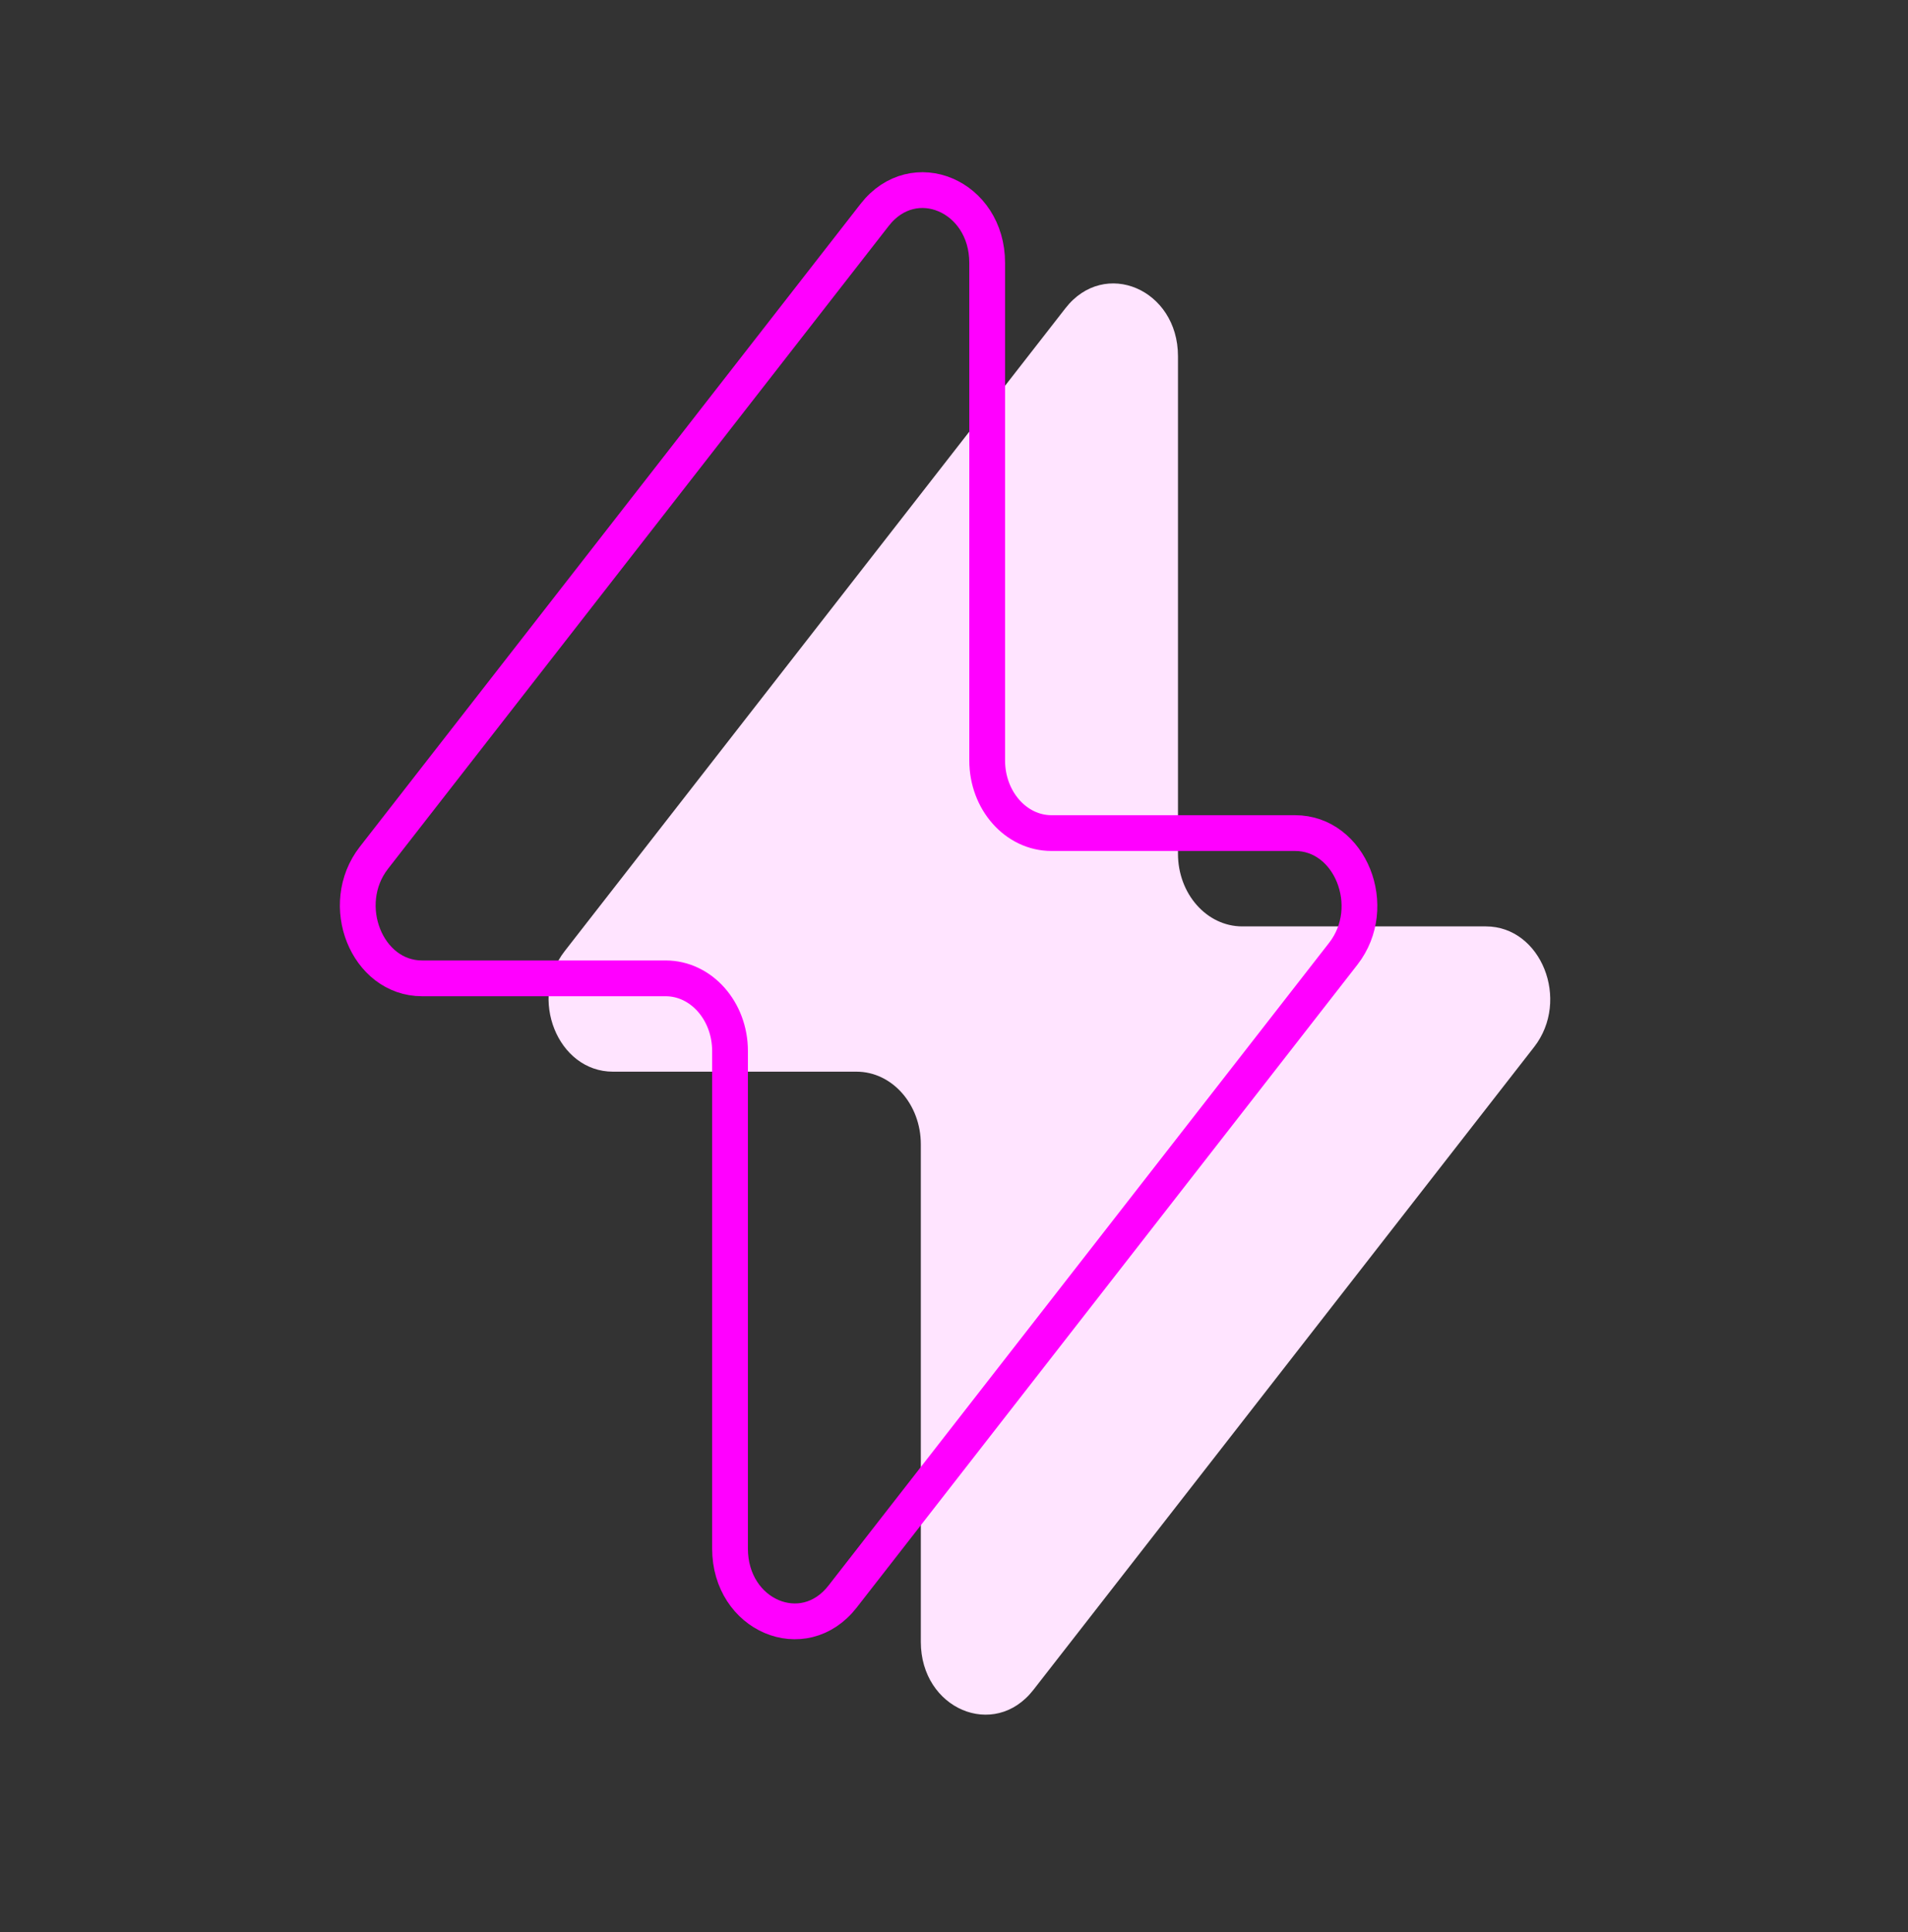 <svg width="80" height="81" viewBox="0 0 80 81" fill="none" xmlns="http://www.w3.org/2000/svg">
<rect x="0" y="0" width="80" height="81" fill="#333333" stroke="none"/>
<path d="M23.678 39.871L44.672 12.922C46.313 10.813 49.391 12.124 49.391 14.932V35.791C49.391 37.471 50.597 38.836 52.088 38.836H62.3C64.619 38.836 65.855 41.926 64.322 43.894L43.328 70.843C41.687 72.949 38.609 71.638 38.609 68.83V47.971C38.609 46.291 37.4 44.926 35.912 44.926H25.7C23.381 44.926 22.145 41.839 23.678 39.871Z" fill="#FFE4FF"/>
<path d="M15.678 35.959L36.672 9.01C38.313 6.901 41.391 8.212 41.391 11.02V31.879C41.391 33.559 42.597 34.924 44.088 34.924H54.3C56.619 34.924 57.855 38.014 56.322 39.982L35.328 66.931C33.687 69.037 30.609 67.726 30.609 64.918V44.059C30.609 42.379 29.4 41.014 27.912 41.014H17.7C15.381 41.014 14.145 37.927 15.678 35.959Z" stroke="#FF00FF" stroke-width="1.5" stroke-linecap="round" stroke-linejoin="round"/>
</svg>
